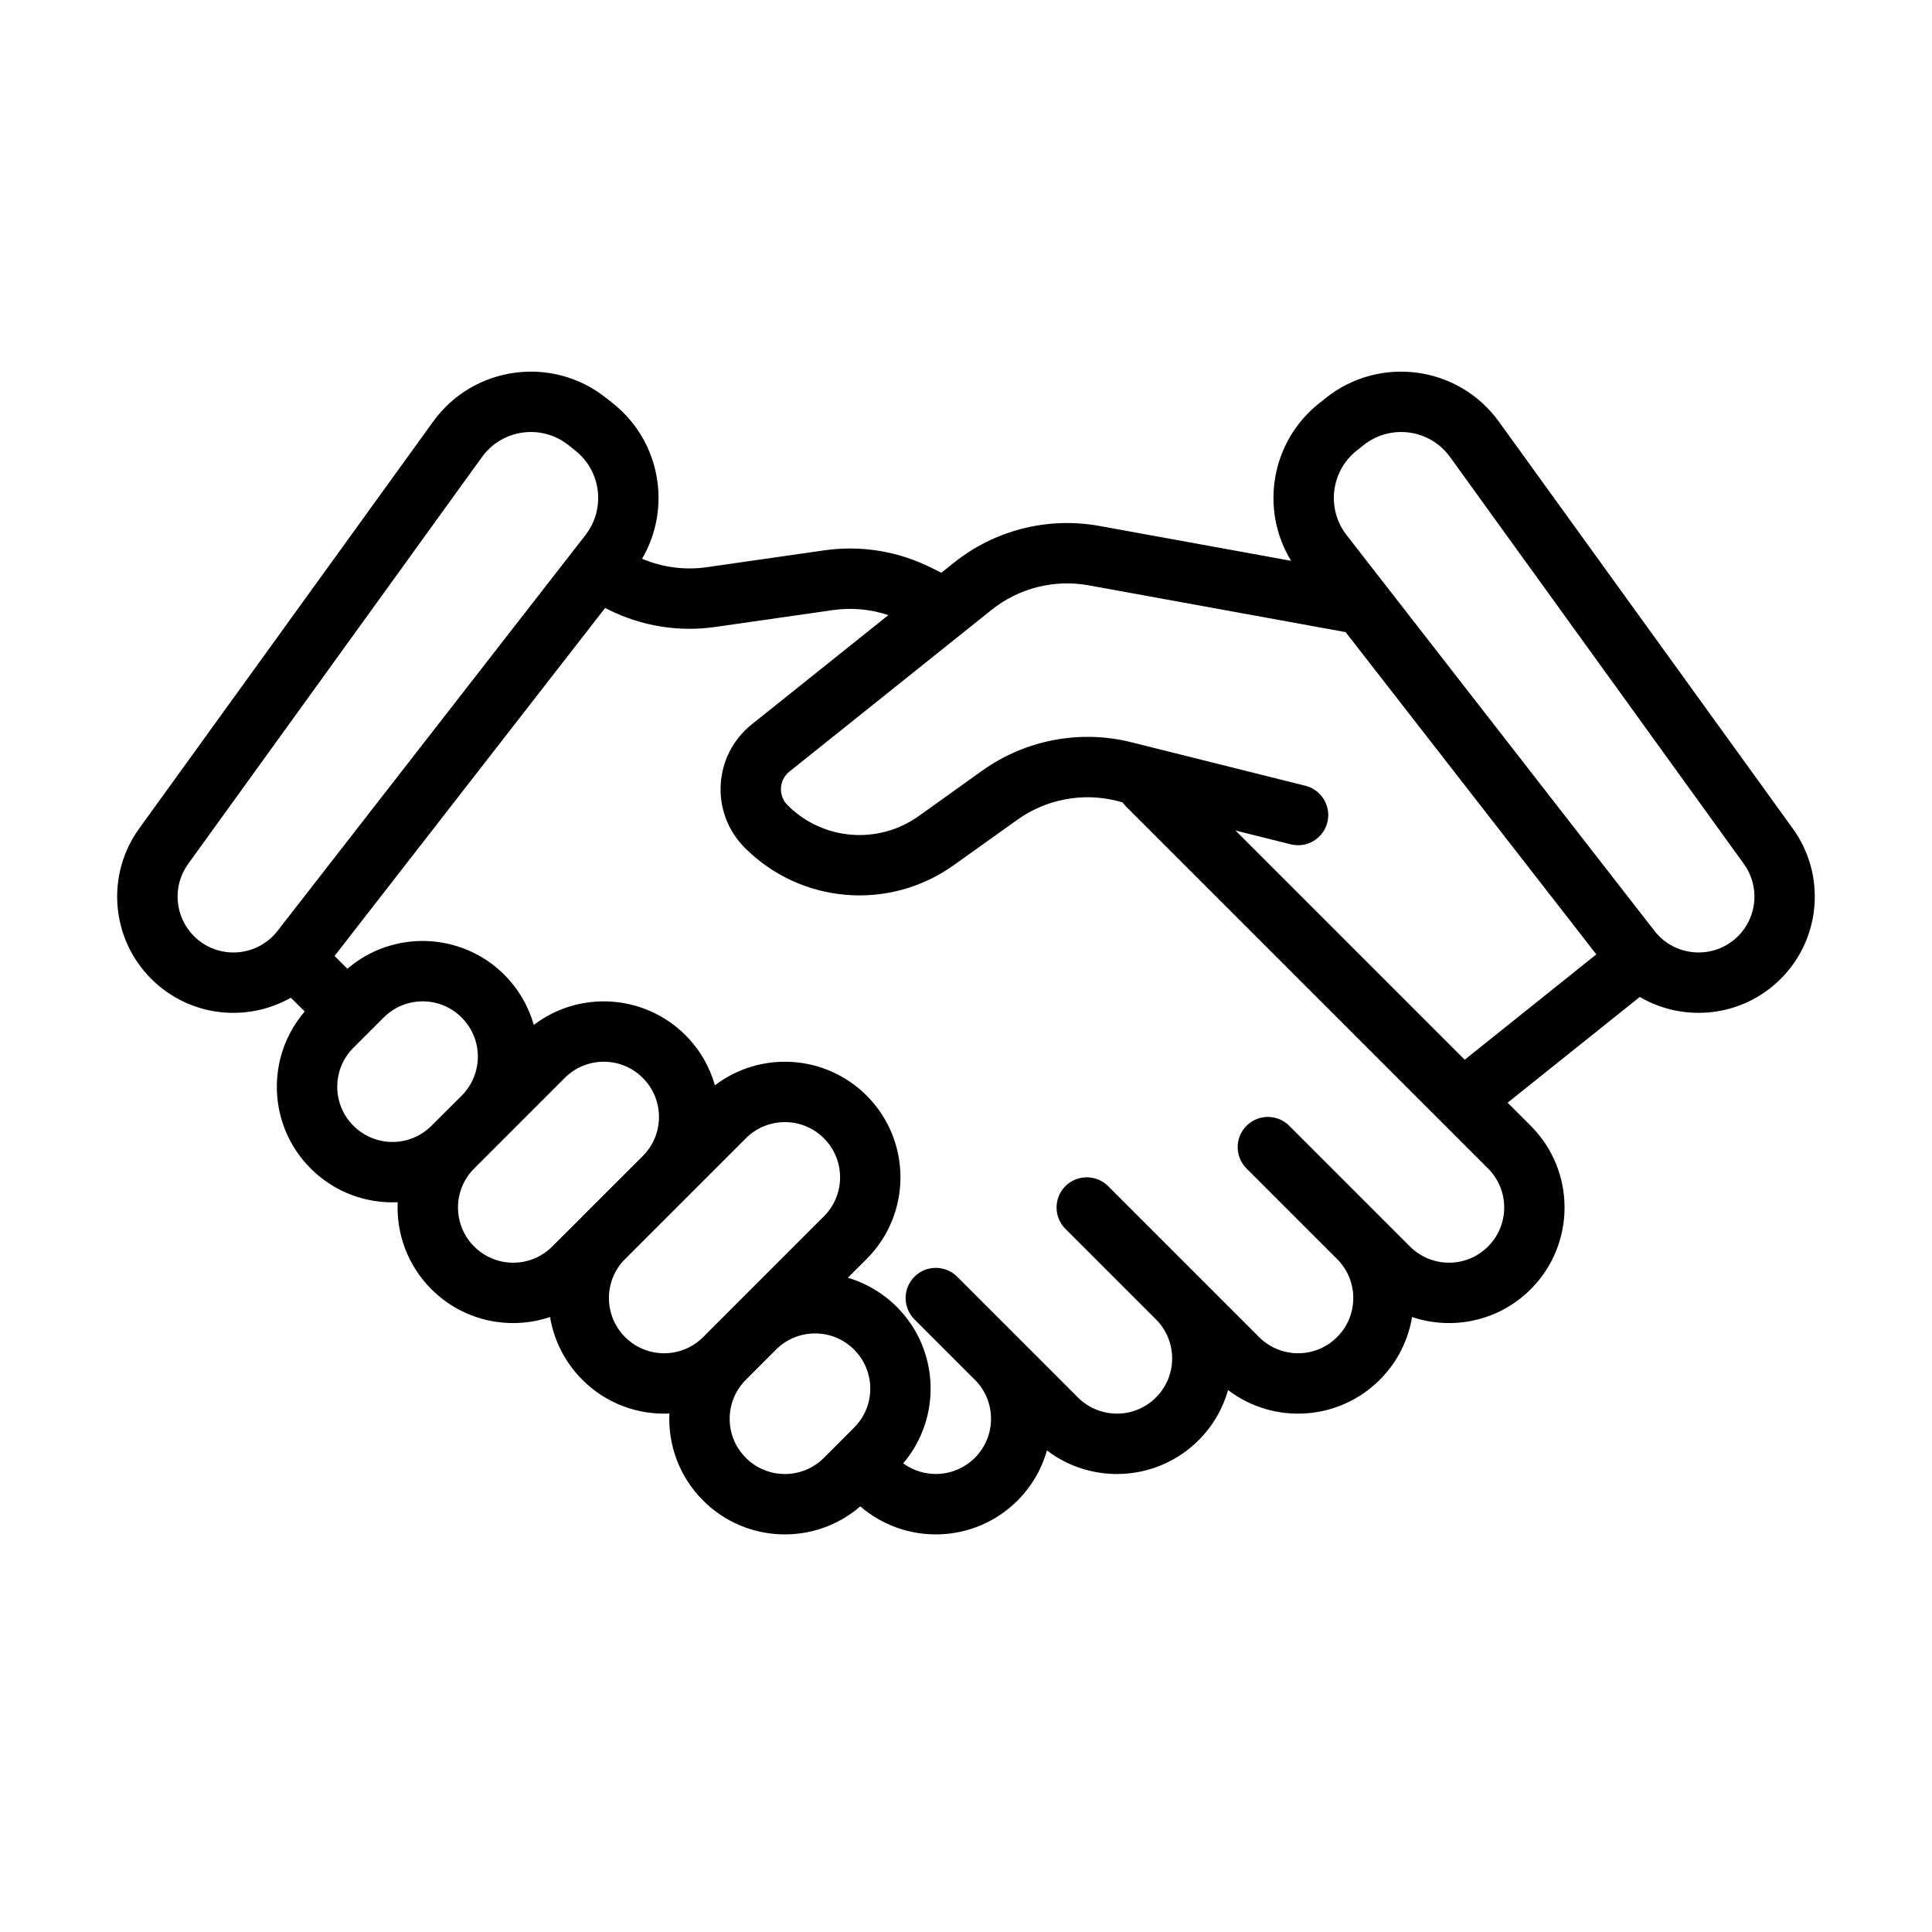 <?xml version="1.0" encoding="UTF-8"?>
<svg width="1200pt" height="1200pt" version="1.1" viewBox="0 0 1200 1200" xmlns="http://www.w3.org/2000/svg">
 <path d="m268.97 261.94c25.078-34.781 74.156-41.438 107.62-14.672l4.312 3.422c29.391 23.531 36.422 64.734 17.906 96.375 12.609 5.344 26.438 7.172 40.031 5.25l73.266-10.5c22.641-3.234 45.75 0.516 66.234 10.781l6.328 3.141 7.781-6.188c25.406-20.344 58.406-28.688 90.422-22.875l119.06 21.656c-19.453-31.781-12.609-73.781 17.156-97.641l4.312-3.422c33.469-26.766 82.547-20.109 107.62 14.672l182.53 252.71c20.719 28.688 17.578 68.25-7.5 93.328-24 23.953-60.188 27.281-87.562 11.25l-82.078 65.672 14.344 14.344c28.031 28.031 28.031 73.5 0 101.53-19.922 19.922-48.656 25.688-73.688 17.25-2.391 14.297-9.047 27.984-20.062 39-25.734 25.688-66.047 27.844-94.219 6.375-3.234 11.391-9.328 22.172-18.281 31.125-25.734 25.688-66.047 27.844-94.219 6.375-3.234 11.391-9.328 22.172-18.281 31.125-26.766 26.766-69.422 27.984-97.641 3.609-28.219 24.375-70.875 23.156-97.641-3.609-14.859-14.859-21.844-34.594-20.953-54.047-19.453 0.891-39.188-6.094-54.047-20.953-11.016-11.016-17.672-24.703-20.062-39-24.984 8.438-53.766 2.672-73.688-17.25-14.859-14.859-21.844-34.594-20.953-54.047-19.453 0.891-39.188-6.094-54.047-20.953-26.719-26.719-27.984-69.281-3.703-97.5l-8.625-8.578c-27.281 15.516-62.953 12-86.719-11.719-25.078-25.078-28.219-64.641-7.5-93.328zm-61.172 331.82 7.969 7.969c28.219-24.234 70.781-22.969 97.5 3.75 8.953 8.953 15.047 19.734 18.281 31.125 28.125-21.469 68.484-19.312 94.219 6.375 8.953 8.953 15.047 19.734 18.281 31.125 28.172-21.469 68.484-19.312 94.219 6.375 28.031 28.031 28.031 73.5 0 101.53l-11.672 11.625c11.156 3.281 21.656 9.328 30.422 18.094 26.625 26.625 27.938 69 3.984 97.172 13.406 9.844 32.391 8.719 44.484-3.422 13.406-13.359 13.406-35.062 0.047-48.469h-0.047l-37.5-37.5c-7.312-7.312-7.312-19.219 0-26.531s19.219-7.312 26.531 0l75 75c13.406 13.406 35.109 13.406 48.469 0 13.406-13.359 13.406-35.109 0-48.469l-56.25-56.25c-7.312-7.312-7.312-19.219 0-26.531s19.219-7.312 26.531 0l56.25 56.25s0 0.047 0.047 0.047l37.453 37.453c13.406 13.406 35.109 13.406 48.469 0 13.406-13.359 13.406-35.109 0-48.469l-56.25-56.25c-7.312-7.312-7.312-19.219 0-26.531s19.219-7.312 26.531 0l75 75c13.406 13.406 35.109 13.406 48.469 0 13.406-13.359 13.406-35.109 0-48.469l-225-225c-0.75-0.797-1.453-1.594-2.062-2.438l-3.469-0.891c-21.328-5.344-43.922-1.031-61.781 11.719l-39.516 28.219c-40.078 28.641-94.969 24.094-129.74-10.734-21.75-21.703-19.734-57.469 4.219-76.688l84.891-67.875c-11.016-3.703-22.781-4.781-34.359-3.141l-73.266 10.5c-22.641 3.234-45.75-0.516-66.234-10.781l-2.062-1.031zm559.6-77.906 142.36 142.36 81.75-65.438-155.72-200.16-159.61-29.062c-21.375-3.844-43.359 1.688-60.281 15.234l-125.58 100.45c-6.516 5.25-7.078 15-1.125 20.906 21.844 21.844 56.25 24.703 81.422 6.75l39.516-28.266c26.812-19.125 60.703-25.594 92.672-17.578l108 27c10.031 2.531 16.172 12.703 13.641 22.734-2.484 10.031-12.703 16.172-22.734 13.641zm-255.66 239.63c13.406-13.359 13.406-35.109 0-48.469-13.359-13.406-35.062-13.406-48.469 0l-37.453 37.453c-0.047 0-0.047 0.047-0.047 0.047l-37.5 37.5h-0.047c-13.359 13.406-13.359 35.109 0.047 48.469 13.406 13.406 35.109 13.406 48.469 0zm-112.45-37.5c13.359-13.406 13.359-35.109-0.047-48.469-13.359-13.406-35.062-13.406-48.469 0l-37.453 37.453c-0.047 0-0.047 0.047-0.047 0.047l-18.75 18.75c-13.406 13.359-13.406 35.109 0 48.469 13.406 13.406 35.109 13.406 48.469 0l18.75-18.703v-0.047l37.547-37.5s-0.047 0 0 0zm-112.5-37.5c13.359-13.406 13.359-35.109-0.047-48.469-13.359-13.406-35.062-13.406-48.469 0l-18.75 18.75c-13.406 13.359-13.406 35.109 0 48.469 13.406 13.406 35.109 13.406 48.469 0zm66.422-403.92c-16.781-13.406-41.297-10.078-53.859 7.312l-182.48 252.71c-9.984 13.828-8.438 32.812 3.609 44.859 14.719 14.766 39.094 13.219 51.891-3.234l191.29-245.9c12.562-16.219 9.844-39.516-6.188-52.312zm547.45 7.312c-12.562-17.391-37.078-20.719-53.812-7.312l-4.312 3.422c-15.984 12.797-18.75 36.094-6.188 52.312l191.29 245.9c12.797 16.453 37.172 18 51.938 3.234 12.047-12.047 13.547-31.031 3.562-44.859zm-418.64 554.39-18.75 18.75c-13.406 13.359-13.406 35.109 0 48.469 13.406 13.406 35.109 13.406 48.469 0l18.75-18.75c13.406-13.359 13.406-35.109 0-48.469-13.359-13.406-35.062-13.406-48.469 0z" fill-rule="evenodd"/>
</svg>
